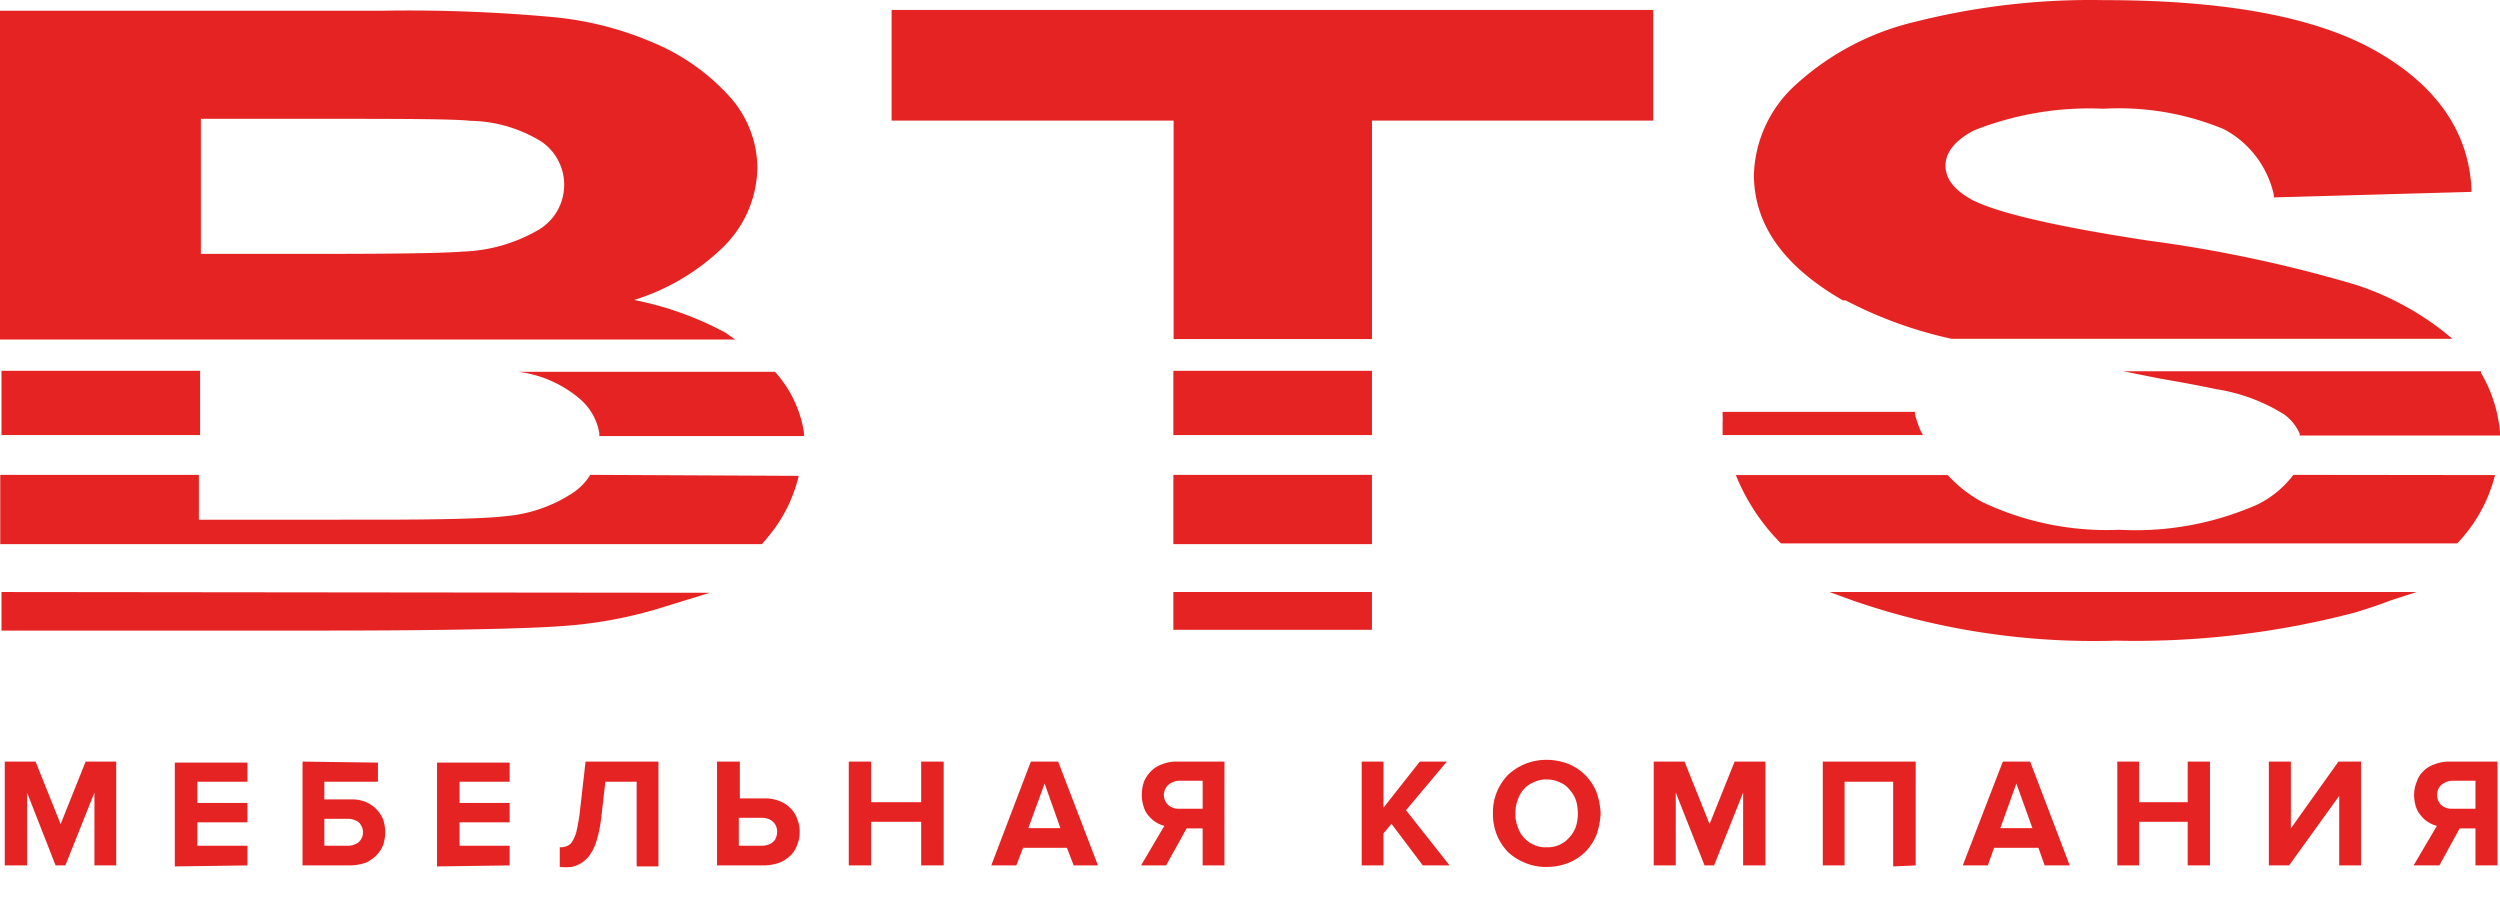 <svg width="328" height="120" fill="none" xmlns="http://www.w3.org/2000/svg"><path d="M15.246 113.543V99.922h-4.008l-3.286 8.199-3.286-8.199H.624v13.621H3.55v-9.555l3.745 9.555h1.282l3.812-9.555v9.555h2.858zm17.219 0v-2.579h-6.572v-3.075h6.572v-2.545h-6.572v-2.777h6.572v-2.513h-9.53v13.621l9.53-.132zm7.229-13.621v13.621h6.374a6.746 6.746 0 001.939-.364 4.71 4.71 0 001.38-.959 4.2 4.2 0 00.887-1.355c.17-.535.258-1.092.263-1.653a5.475 5.475 0 00-.263-1.686 4.4 4.4 0 00-.887-1.356 4.449 4.449 0 00-1.413-.959 4.812 4.812 0 00-1.906-.33h-3.515v-2.314h7.032v-2.513l-9.891-.132zm5.98 7.504c.342-.002.68.078.986.232.298.101.545.314.69.595.194.28.287.618.263.959.019.329-.074.656-.263.925a1.38 1.38 0 01-.69.595 2.153 2.153 0 01-.986.232h-3.121v-3.538h3.121zm21.194 6.117v-2.579h-6.572v-3.075h6.572v-2.545h-6.572v-2.777h6.572v-2.513h-9.529v13.621l9.529-.132zm6.572.198a7.995 7.995 0 001.577 0 4.256 4.256 0 001.38-.595c.433-.298.802-.68 1.085-1.124.388-.6.676-1.258.854-1.951.27-.94.457-1.902.559-2.876l.525-4.628h4.108v11.108h2.859V99.922h-9.563l-.788 6.942a29.574 29.574 0 01-.394 2.182 4.81 4.81 0 01-.56 1.356c-.16.268-.401.476-.69.595a2.222 2.222 0 01-.952.165v2.579zm20.636-13.819v13.621h6.276a6.573 6.573 0 001.938-.364 4.598 4.598 0 001.446-.959c.396-.384.69-.861.855-1.388.228-.544.34-1.13.328-1.719a4.114 4.114 0 00-.328-1.653 3.309 3.309 0 00-.855-1.389 3.71 3.71 0 00-1.446-.959 4.93 4.93 0 00-1.938-.363h-3.286v-4.827h-2.99zm5.881 7.372c.363.003.721.081 1.052.232.28.145.518.361.69.628a1.9 1.9 0 01.263.959c-.002.358-.092.71-.263 1.024a1.512 1.512 0 01-.69.595c-.331.151-.689.23-1.052.232h-3.023v-3.67h3.023zm23.856 6.249V99.922h-2.957v5.323h-6.572v-5.323h-2.925v13.621h2.925v-5.72h6.572v5.72h2.957zm20.241 0l-5.224-13.621h-3.582l-5.192 13.621h3.286l.887-2.315h5.751l.887 2.315h3.187zm-4.928-4.893h-4.206l2.135-5.852 2.071 5.852zm13.866 4.893l2.694-4.86h2.103v4.86h2.859V99.922h-6.341a4.745 4.745 0 00-1.874.364 3.667 3.667 0 00-1.412.892 4.305 4.305 0 00-.921 1.356 5.146 5.146 0 00-.295 1.752 5.067 5.067 0 00.263 1.62c.131.43.355.825.657 1.157a3.934 3.934 0 002.037 1.289l-3.056 5.191h3.286zm1.742-7.439a2.027 2.027 0 01-1.019-.198 1.681 1.681 0 01-.723-.628 1.867 1.867 0 01-.296-.992c.007-.341.11-.674.296-.959.175-.275.426-.494.723-.628a2.034 2.034 0 011.019-.265h3.055v3.67h-3.055zm35.454 7.439l-5.717-7.241 5.356-6.38h-3.549l-4.764 6.05v-6.05h-2.859v13.621h2.859v-4.199l1.051-1.256 4.108 5.455h3.515zm12.75.198c.967.01 1.927-.17 2.826-.529a6.558 6.558 0 002.201-1.422 7.08 7.08 0 001.479-2.215 9.996 9.996 0 00.559-2.843 9.518 9.518 0 00-.559-2.843 6.606 6.606 0 00-1.479-2.215 6.724 6.724 0 00-2.201-1.454 8.103 8.103 0 00-2.826-.53 7.542 7.542 0 00-2.826.53 7.417 7.417 0 00-2.267 1.454 7.033 7.033 0 00-1.972 5.058 7.41 7.41 0 00.526 2.843 7.573 7.573 0 001.446 2.215 7.315 7.315 0 002.267 1.422 6.968 6.968 0 002.826.529zm0-2.579a3.534 3.534 0 01-1.709-.33 3.654 3.654 0 01-1.282-.926 3.603 3.603 0 01-.821-1.422 4.26 4.26 0 01-.296-1.752 4.53 4.53 0 01.296-1.785 3.838 3.838 0 01.821-1.421c.35-.397.79-.703 1.282-.893a3.526 3.526 0 011.709-.364 3.67 3.67 0 011.676.364c.484.187.913.494 1.248.893.382.413.683.895.888 1.421.174.579.263 1.18.262 1.785a5.777 5.777 0 01-.262 1.752 4.161 4.161 0 01-.888 1.422 3.561 3.561 0 01-1.248.926 3.627 3.627 0 01-1.676.33zm28.686 2.381V99.922h-4.042l-3.286 8.199-3.286-8.199h-4.041v13.621h2.891v-9.555l3.779 9.555h1.249l3.811-9.555v9.555h2.925zm19.715 0V99.922h-12.19v13.621h2.858v-10.976h6.375v11.108l2.957-.132zm20.209 0l-5.192-13.621h-3.582l-5.257 13.621h3.286l.821-2.315h5.816l.822 2.315h3.286zm-4.896-4.893h-4.206l2.103-5.852 2.103 5.852zm23.297 4.893V99.922h-2.925v5.323h-6.374v-5.323h-2.859v13.621h2.859v-5.72h6.374v5.72h2.925zm10.383 0l6.572-9.125v9.125h2.859V99.922h-2.958l-6.243 8.761v-8.761h-2.891v13.621h2.661zm19.716 0l2.662-4.86h2.07v4.86h2.891V99.922h-6.375a5.028 5.028 0 00-1.905.364 3.796 3.796 0 00-1.446.892c-.391.375-.685.84-.855 1.356a4.52 4.52 0 00-.361 1.752 5.067 5.067 0 00.263 1.62c.142.432.378.827.69 1.157.262.334.585.615.953.826a3.46 3.46 0 001.084.463l-3.056 5.191h3.385zm1.741-7.439a2.163 2.163 0 01-1.051-.198 1.681 1.681 0 01-.723-.628 1.859 1.859 0 01-.263-.992 1.82 1.82 0 01.263-.959c.175-.275.426-.494.723-.628a2.167 2.167 0 011.051-.265h2.991v3.67h-2.991zM26.255 48.647H.197v8.43h26.058v-8.43zM.197 77.673v5.058h42.717c15.904 0 26.287-.264 30.395-.562a57.677 57.677 0 0012.847-2.248l6.967-2.149-92.926-.099zm94.996-34.018A42.547 42.547 0 0083.2 39.357a29.138 29.138 0 0011.336-6.612 14.807 14.807 0 003.51-4.837 14.887 14.887 0 001.32-5.84 14.095 14.095 0 00-3.943-9.72 28.09 28.09 0 00-9.858-6.81A43.422 43.422 0 0072.422 2.23a208.605 208.605 0 00-22.147-.826H0v43.143h96.474l-1.281-.893zM40.285 15.587c11.764 0 18.993 0 21.457.265 3.274.056 6.473.992 9.267 2.71a6.83 6.83 0 012.279 2.592 6.88 6.88 0 01-.282 6.691 6.82 6.82 0 01-2.49 2.388 21.096 21.096 0 01-9.858 2.777c-2.333.198-8.478.297-18.237.297H26.353v-17.72h13.932zM283.41 49.672c3.647.628 5.98 1.09 7.36 1.388a23.708 23.708 0 018.906 3.306 6.282 6.282 0 012.037 2.513v.264H328v-.462a18.66 18.66 0 00-2.497-7.77v-.198H278.58l4.83.959zM242.106 39.39a55.655 55.655 0 0013.933 5.059h65.718l-.92-.76a37.484 37.484 0 00-11.83-6.348 178.42 178.42 0 00-27.24-5.786c-12.125-1.851-19.715-3.636-23.001-5.322-2.366-1.29-3.516-2.777-3.516-4.497 0-1.719 1.216-3.305 3.746-4.628a41.075 41.075 0 0116.988-2.843c5.39-.304 10.78.611 15.772 2.678a12.831 12.831 0 014.234 3.583 12.932 12.932 0 012.338 5.045v.331l25.926-.727v-.463c-.394-7.505-4.666-13.588-12.651-18.084-7.984-4.496-19.945-6.611-35.586-6.611a93.8 93.8 0 00-24.612 2.81 35.183 35.183 0 00-15.772 8.264 16.516 16.516 0 00-3.966 5.33 16.605 16.605 0 00-1.554 6.473c0 6.612 3.943 12.066 11.698 16.53M116.979 15.819h36.999v28.663h26.025V15.819h36.9V1.306h-99.924v14.513zm123.057 61.854l2.891 1.058a96.593 96.593 0 0034.732 5.323 113.036 113.036 0 0031.348-3.703 66.746 66.746 0 004.764-1.62l3.286-1.058h-77.021zm11.928-21.191a18.118 18.118 0 01-.723-2.116v-.33h-25.236v.495c.023.298.023.596 0 .893v1.653h26.288l-.329-.595zm-71.962 21.191h-26.057v4.96h26.057v-4.96zM101.666 48.78H68.019a15.398 15.398 0 018.149 3.636 7.55 7.55 0 012.464 4.43v.363h26.846v-.495a15.452 15.452 0 00-3.681-7.803M180.002 62.3h-26.057v9.092h26.057V62.3zm0-13.653h-26.057v8.43h26.057v-8.43zM77.45 62.3a7.882 7.882 0 01-2.17 2.282 18.95 18.95 0 01-8.97 3.14c-2.333.298-7.985.463-17.218.463H26.091V62.3H.033v9.092h99.925c.427-.463.821-.959 1.216-1.455a19.297 19.297 0 003.614-7.504L77.449 62.3zm223.441 0a13.152 13.152 0 01-4.732 3.901 39.611 39.611 0 01-18.105 3.306 38.051 38.051 0 01-18.04-3.67 17.24 17.24 0 01-4.468-3.504h-27.799a26.887 26.887 0 005.914 8.96h88.72a19.872 19.872 0 004.962-8.96l-26.452-.033z" fill="#E52322"/></svg>